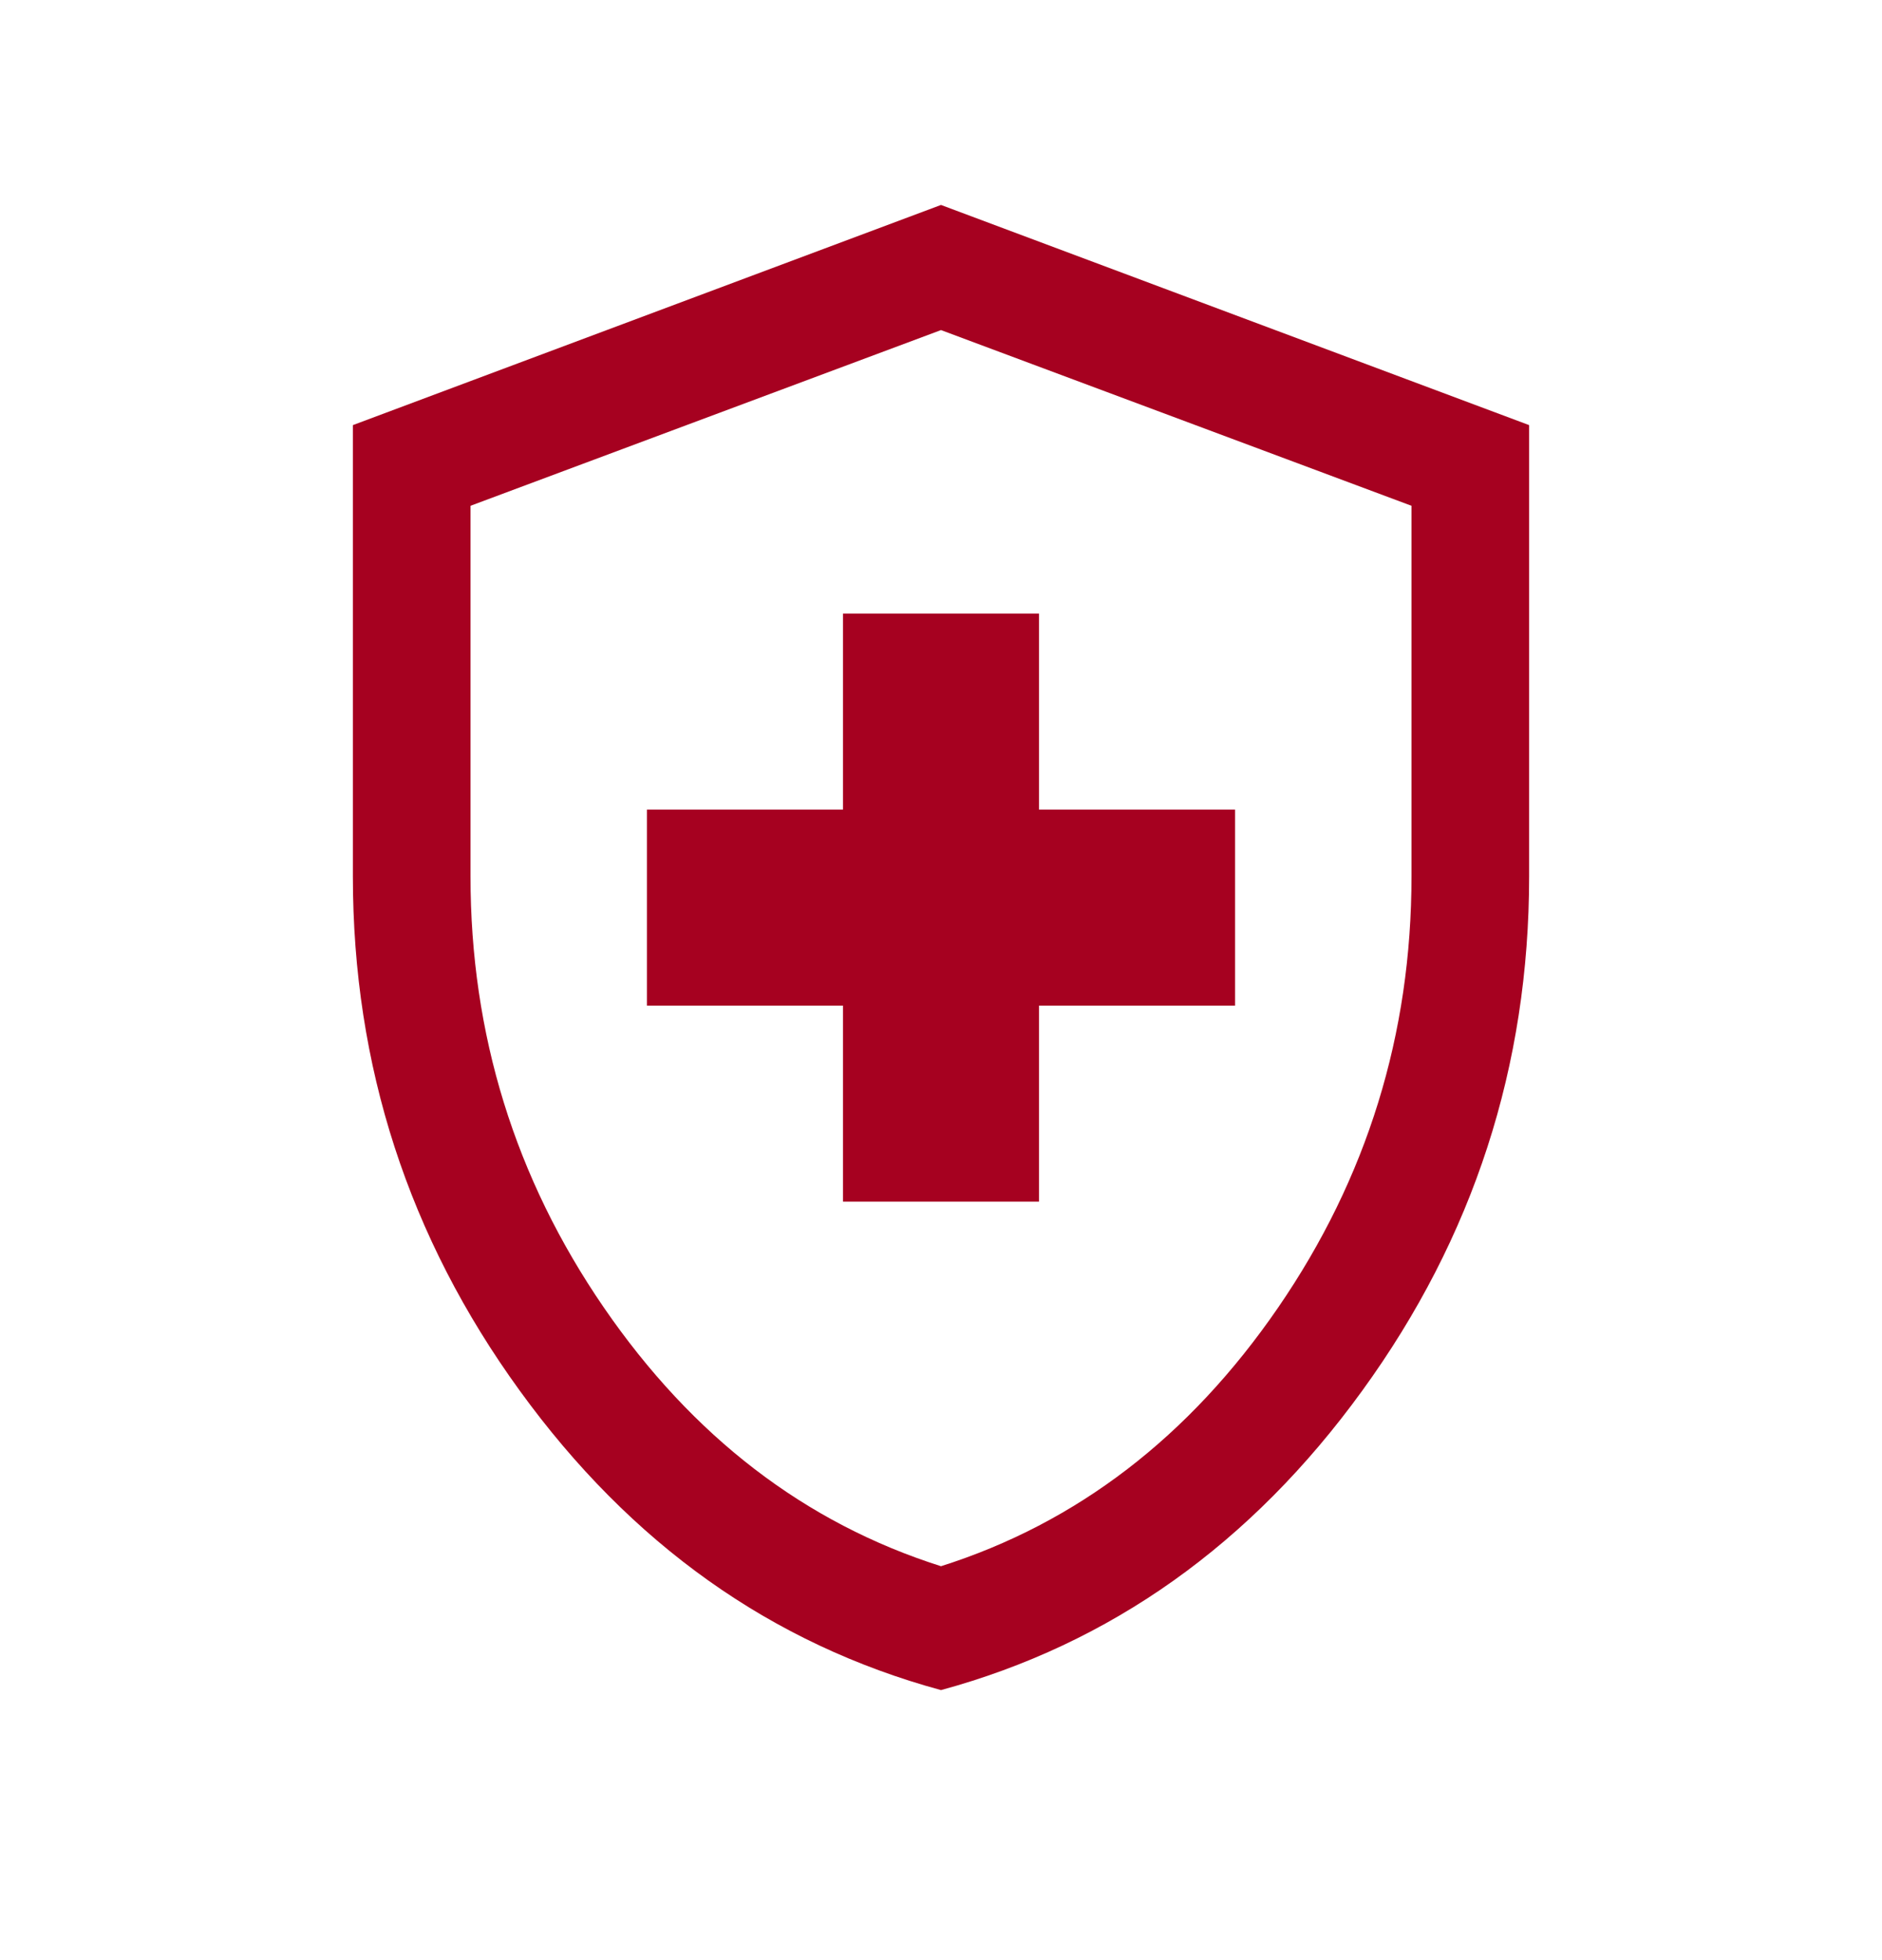 <svg width="24" height="25" viewBox="0 0 24 25" fill="none" xmlns="http://www.w3.org/2000/svg">
<g id="health_and_safety">
<mask id="mask0_541_1586" style="mask-type:alpha" maskUnits="userSpaceOnUse" x="0" y="0" width="24" height="25">
<rect id="Bounding box" y="0.076" width="24" height="24" fill="#D9D9D9"/>
</mask>
<g mask="url(#mask0_541_1586)">
<path id="health_and_safety_2" d="M10.75 15.326H13.25V12.826H15.75V10.326H13.25V7.826H10.75V10.326H8.25V12.826H10.75V15.326ZM12 21.556C9.837 20.967 8.046 19.694 6.628 17.737C5.209 15.781 4.5 13.594 4.5 11.176V5.422L12 2.614L19.5 5.422V11.176C19.5 13.594 18.791 15.781 17.372 17.737C15.954 19.694 14.163 20.967 12 21.556ZM12 19.976C13.733 19.426 15.167 18.326 16.3 16.676C17.433 15.026 18 13.192 18 11.176V6.451L12 4.21L6 6.451V11.176C6 13.192 6.567 15.026 7.7 16.676C8.833 18.326 10.267 19.426 12 19.976Z" fill="#A60120"/>
</g>
</g>
</svg>
